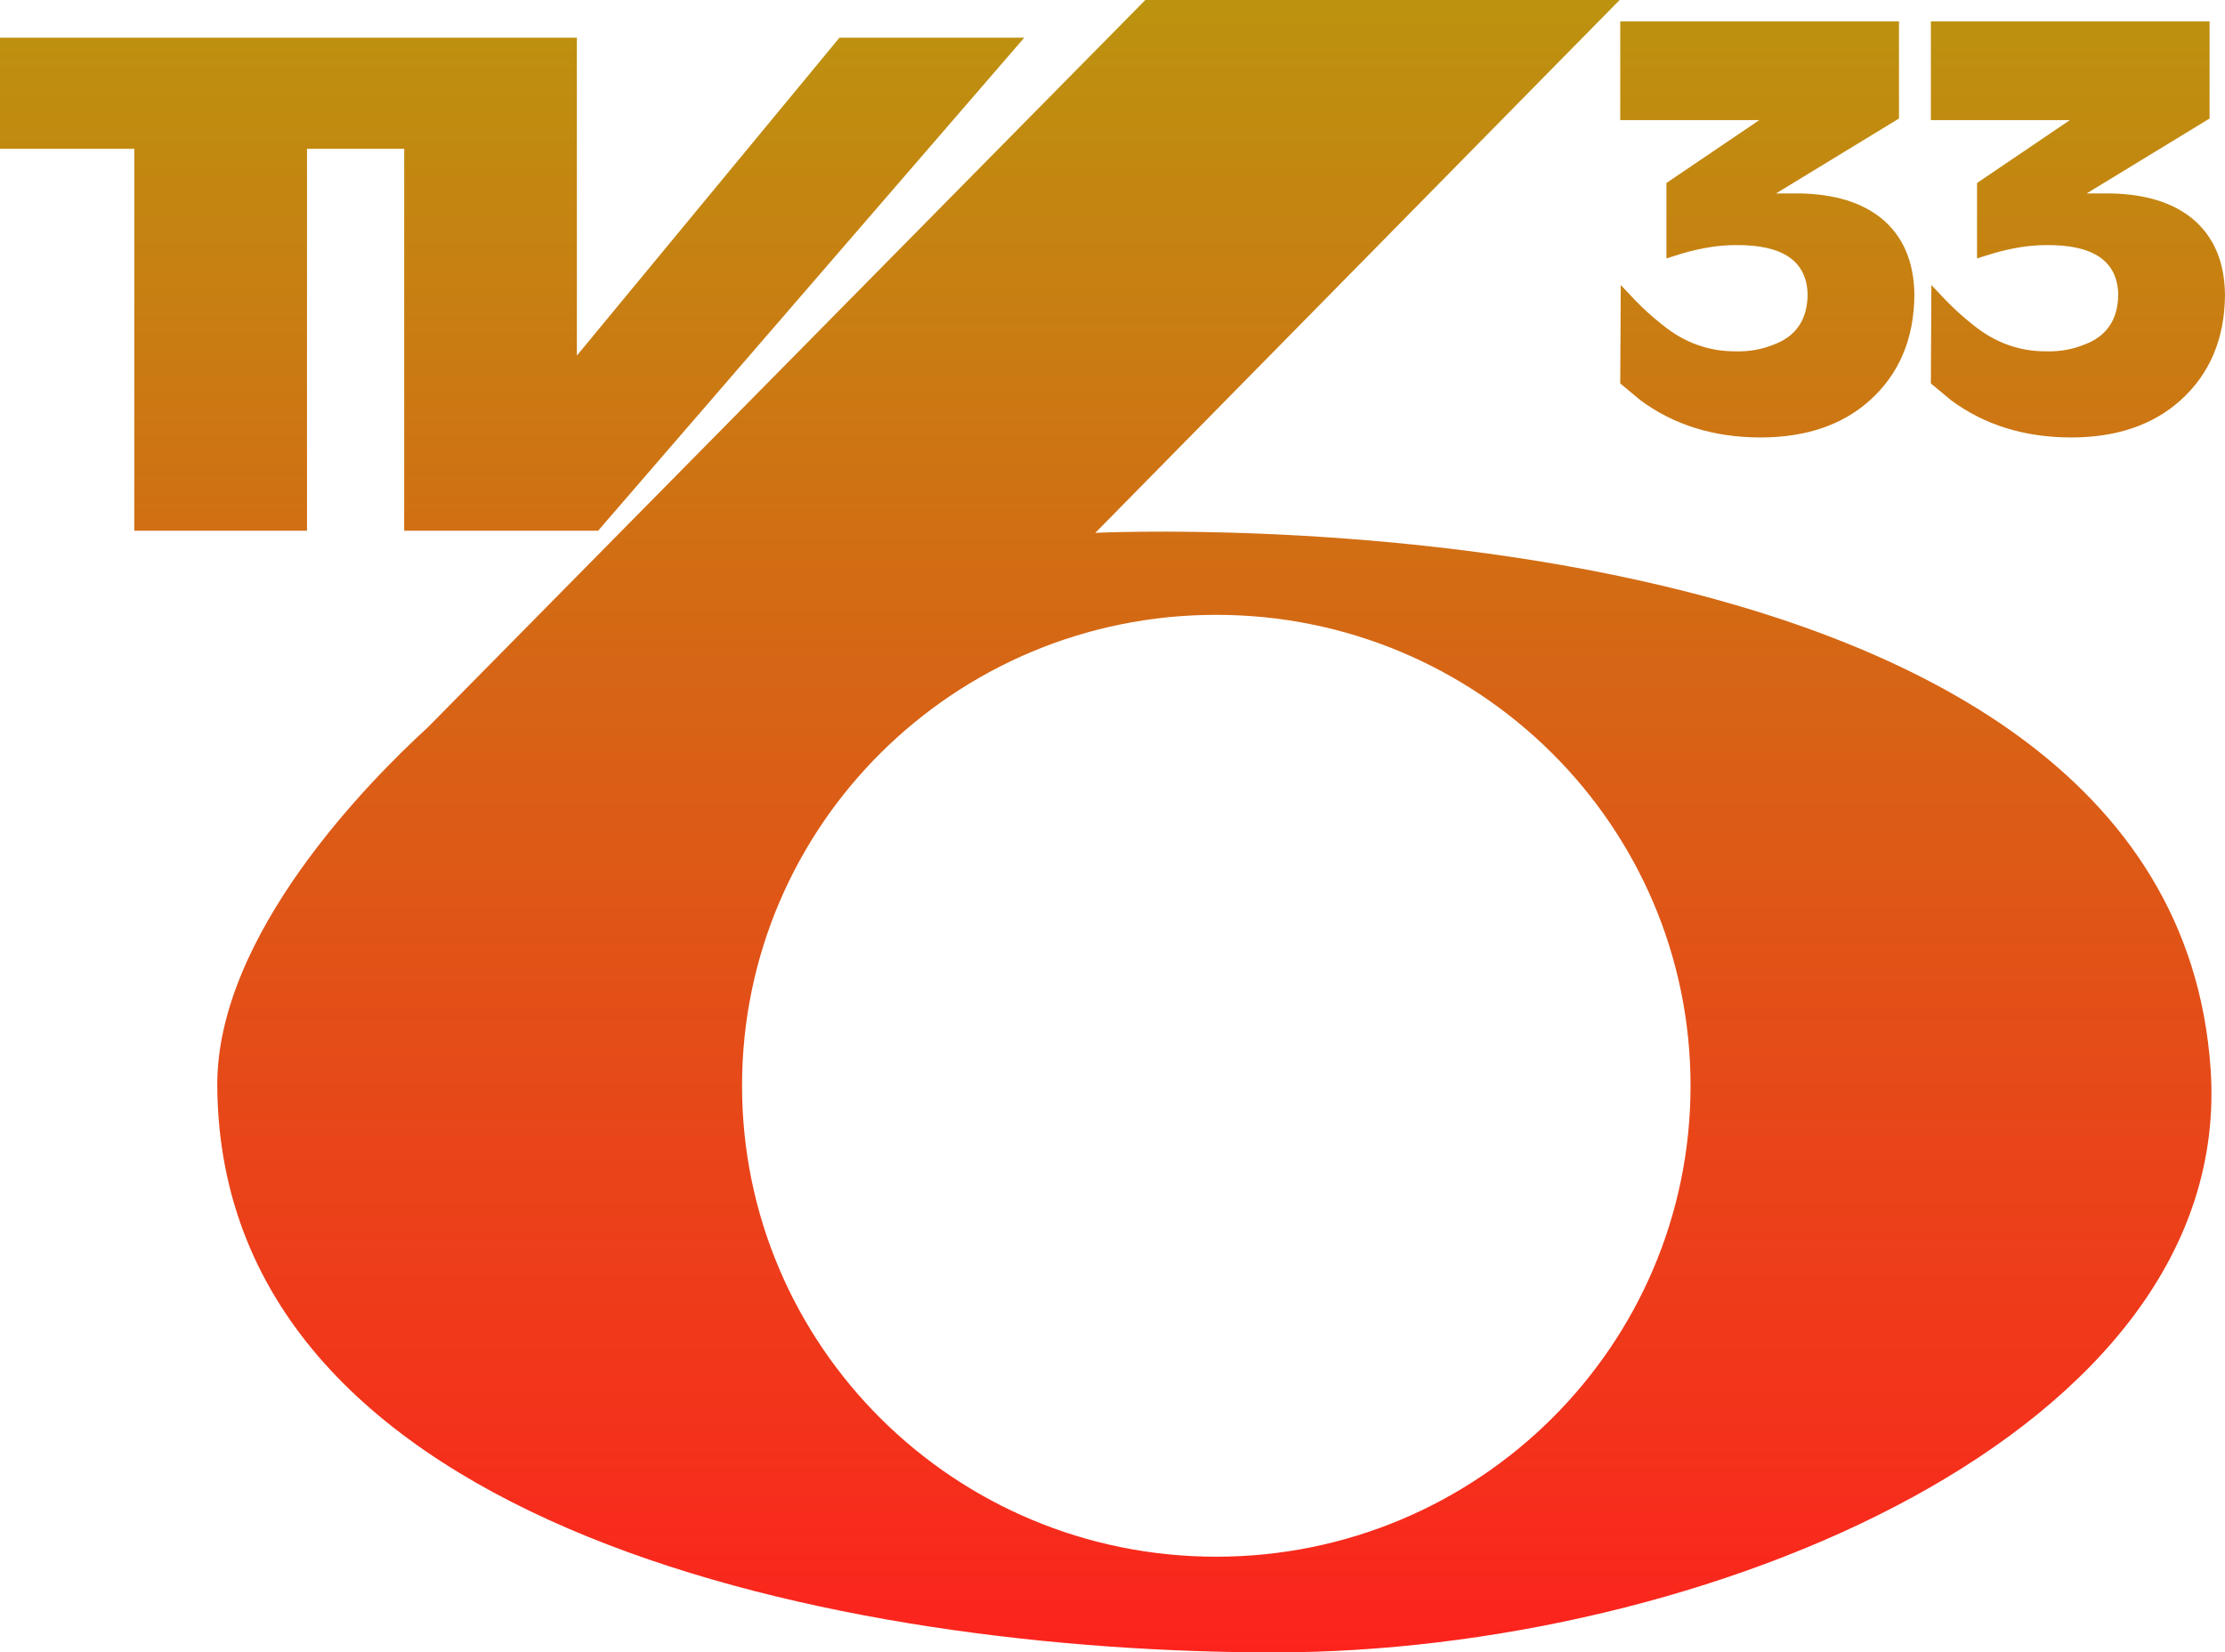<?xml version="1.0" encoding="UTF-8" standalone="no"?>
<!-- Created with Inkscape (http://www.inkscape.org/) -->

<svg
   width="323.904mm"
   height="240.523mm"
   viewBox="0 0 323.904 240.523"
   version="1.1"
   id="svg1483"
   inkscape:version="1.1 (c68e22c387, 2021-05-23)"
   sodipodi:docname="WCIX_TV6-33_1978.svg"
   xmlns:inkscape="http://www.inkscape.org/namespaces/inkscape"
   xmlns:sodipodi="http://sodipodi.sourceforge.net/DTD/sodipodi-0.dtd"
   xmlns:xlink="http://www.w3.org/1999/xlink"
   xmlns="http://www.w3.org/2000/svg"
   xmlns:svg="http://www.w3.org/2000/svg">
  <sodipodi:namedview
     id="namedview1485"
     pagecolor="#505050"
     bordercolor="#eeeeee"
     borderopacity="1"
     inkscape:pageshadow="0"
     inkscape:pageopacity="0"
     inkscape:pagecheckerboard="0"
     inkscape:document-units="mm"
     showgrid="false"
     inkscape:zoom="0.087560016"
     inkscape:cx="-1124.9427"
     inkscape:cy="451.11915"
     inkscape:window-width="1366"
     inkscape:window-height="715"
     inkscape:window-x="-8"
     inkscape:window-y="-8"
     inkscape:window-maximized="1"
     inkscape:current-layer="svg1483"
     inkscape:snap-bbox="true"
     inkscape:bbox-paths="true"
     inkscape:bbox-nodes="true"
     inkscape:snap-bbox-edge-midpoints="true"
     inkscape:snap-bbox-midpoints="true"
     inkscape:object-paths="true"
     inkscape:snap-intersection-paths="true"
     inkscape:snap-smooth-nodes="true"
     inkscape:snap-midpoints="true"
     inkscape:snap-page="false" />
  <defs
     id="defs1480">
    <linearGradient
       inkscape:collect="always"
       id="linearGradient10595">
      <stop
         style="stop-color:#fc231d;stop-opacity:1;"
         offset="0"
         id="stop10591" />
      <stop
         style="stop-color:#bc930f;stop-opacity:1"
         offset="1"
         id="stop10593" />
    </linearGradient>
    <linearGradient
       inkscape:collect="always"
       id="linearGradient10589">
      <stop
         style="stop-color:#fc231d;stop-opacity:1;"
         offset="0"
         id="stop10585" />
      <stop
         style="stop-color:#bc930f;stop-opacity:1"
         offset="1"
         id="stop10587" />
    </linearGradient>
    <linearGradient
       inkscape:collect="always"
       id="linearGradient10583">
      <stop
         style="stop-color:#fc231d;stop-opacity:1;"
         offset="0"
         id="stop10579" />
      <stop
         style="stop-color:#bc930f;stop-opacity:1"
         offset="1"
         id="stop10581" />
    </linearGradient>
    <linearGradient
       inkscape:collect="always"
       id="linearGradient9282">
      <stop
         style="stop-color:#fc231d;stop-opacity:1;"
         offset="0"
         id="stop9278" />
      <stop
         style="stop-color:#bc930f;stop-opacity:1"
         offset="1"
         id="stop9280" />
    </linearGradient>
    <linearGradient
       inkscape:collect="always"
       xlink:href="#linearGradient9282"
       id="linearGradient9284"
       x1="0"
       y1="182.183"
       x2="0"
       y2="0"
       gradientUnits="userSpaceOnUse"
       gradientTransform="scale(1.32)" />
    <linearGradient
       inkscape:collect="always"
       xlink:href="#linearGradient10595"
       id="linearGradient9286"
       x1="0"
       y1="182.183"
       x2="0"
       y2="0"
       gradientUnits="userSpaceOnUse"
       gradientTransform="scale(1.32)" />
    <linearGradient
       inkscape:collect="always"
       xlink:href="#linearGradient10589"
       id="linearGradient9288"
       x1="0"
       y1="182.183"
       x2="0"
       y2="0"
       gradientUnits="userSpaceOnUse"
       gradientTransform="scale(1.32)" />
    <linearGradient
       inkscape:collect="always"
       xlink:href="#linearGradient10583"
       id="linearGradient9290"
       x1="0"
       y1="182.183"
       x2="0"
       y2="0"
       gradientUnits="userSpaceOnUse"
       gradientTransform="scale(1.32)" />
  </defs>
  <path
     id="path3010"
     style="fill:url(#linearGradient9284);fill-opacity:1;stroke:none;stroke-width:0.679"
     d="M 166.732,0 62.267,105.887 c -8.542,7.807 -30.805,30.272 -30.639,52.232 0.492,64.999 92.13,82.404 153.873,82.404 62.222,0 139.862,-31.819 136.314,-84.824 C 316.07,69.889 159.449,77.563 159.449,77.563 L 235.78,0 Z m 10.319,89.496 c 38.126,0 69.049,30.676 69.049,68.539 0,37.863 -30.923,68.56 -69.049,68.56 -38.126,0 -69.027,-30.698 -69.027,-68.56 0,-37.863 30.902,-68.539 69.027,-68.539 z" />
  <path
     d="m 235.867,3.117 h 40.578 V 17.25 l -17.895,10.904 v 0 h 3.495 q 7.523,0.152 11.816,3.609 4.749,3.875 4.825,11.17 -0.076,9.612 -6.535,15.388 -6.003,5.357 -15.92,5.357 -10.182,-0.038 -17.439,-5.433 l -2.926,-2.432 0.076,-14.324 1.976,2.09 q 1.976,2.052 4.065,3.685 4.787,3.913 10.714,3.875 2.888,0.076 5.433,-0.95 4.939,-1.786 5.015,-7.295 -0.152,-7.333 -10.524,-7.219 -3.533,0 -7.713,1.216 l -2.318,0.722 V 26.635 l 13.526,-9.157 v 0 H 235.867 Z"
     style="font-size:58.938px;line-height:1.25;font-family:'Antique Olive';-inkscape-font-specification:'Antique Olive';text-align:start;letter-spacing:-5.033px;text-anchor:start;fill:url(#linearGradient9286);fill-opacity:1;stroke:none;stroke-width:1.945"
     id="path5672" />
  <path
     d="M 281.085,3.117 H 321.662 V 17.25 l -17.895,10.904 v 0 h 3.495 q 7.523,0.152 11.816,3.609 4.749,3.875 4.825,11.17 -0.076,9.612 -6.535,15.388 -6.003,5.357 -15.919,5.357 -10.182,-0.038 -17.439,-5.433 l -2.926,-2.432 0.076,-14.324 1.976,2.09 q 1.976,2.052 4.065,3.685 4.787,3.913 10.714,3.875 2.888,0.076 5.433,-0.95 4.939,-1.786 5.015,-7.295 -0.152,-7.333 -10.524,-7.219 -3.533,0 -7.713,1.216 l -2.318,0.722 V 26.635 l 13.526,-9.157 v 0 H 281.084 Z"
     style="font-size:58.938px;line-height:1.25;font-family:'Antique Olive';-inkscape-font-specification:'Antique Olive';text-align:start;letter-spacing:-5.033px;text-anchor:start;fill:url(#linearGradient9288);fill-opacity:1;stroke:none;stroke-width:1.945"
     id="path5674" />
  <path
     id="path5669"
     style="font-weight:bold;font-size:95.05px;line-height:1.25;font-family:'Avignon Pro';-inkscape-font-specification:'Avignon Pro Bold';text-align:start;letter-spacing:-8.116px;text-anchor:start;fill:url(#linearGradient9290);fill-opacity:1;stroke:none;stroke-width:3.137"
     d="M 0,5.486 V 21.66 H 19.553 V 77.251 H 44.693 V 21.66 h 14.147 v 55.592 h 28.227 L 149.107,5.486 H 122.204 L 83.979,51.759 V 5.486 Z" />
</svg>
